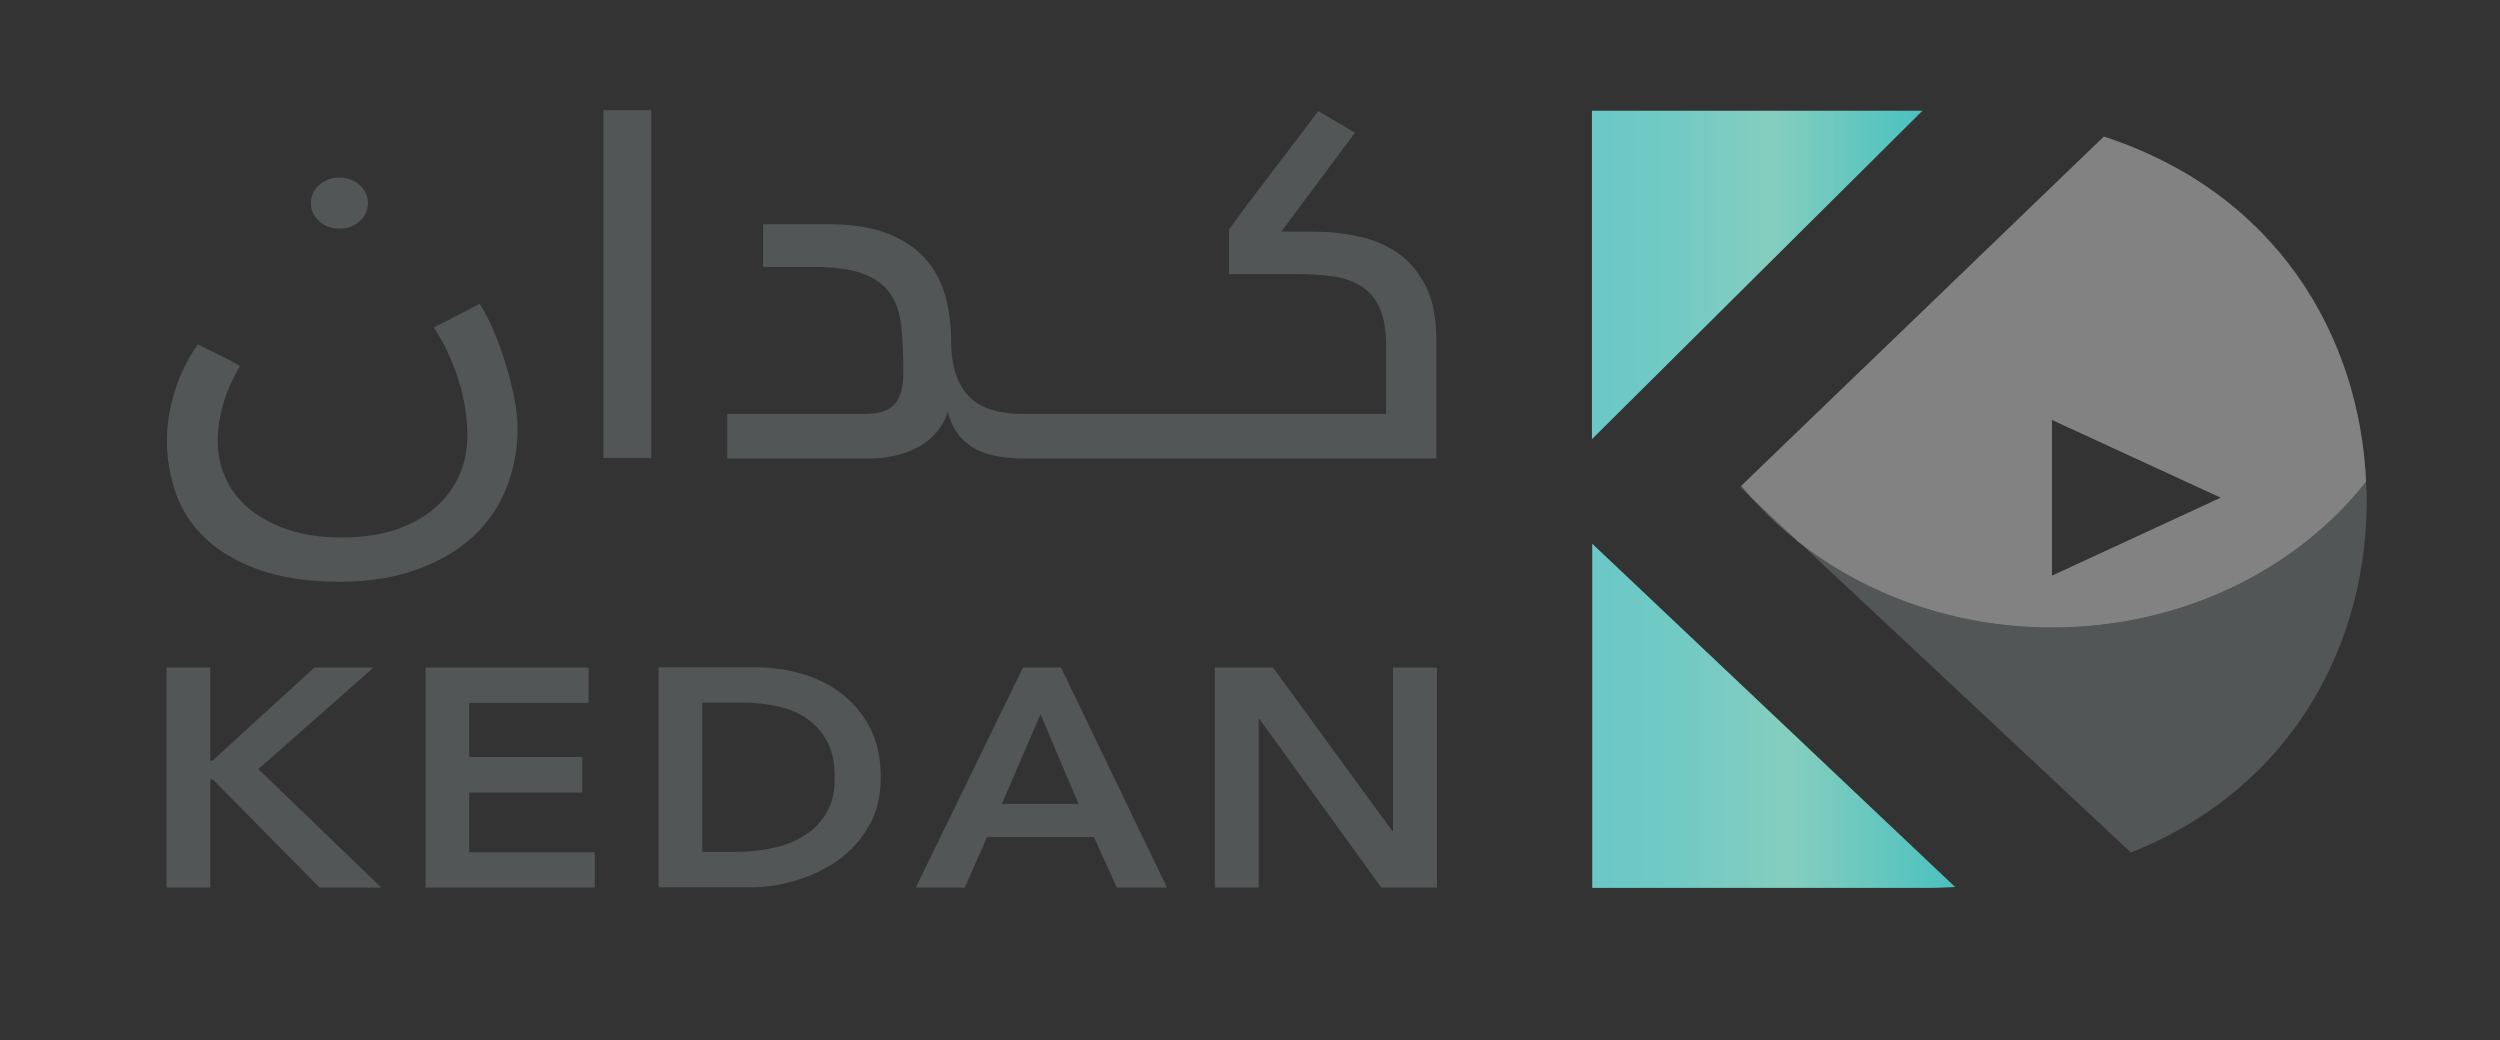 <?xml version="1.0" encoding="UTF-8"?>
<!-- Generator: Adobe Illustrator 28.1.0, SVG Export Plug-In . SVG Version: 6.00 Build 0)  -->
<svg xmlns="http://www.w3.org/2000/svg" xmlns:xlink="http://www.w3.org/1999/xlink" version="1.1" id="Layer_1" x="0px" y="0px" viewBox="0 0 841.9 350.3" style="enable-background:new 0 0 841.9 350.3;" xml:space="preserve">
<rect x="0" y="0" width="841.9" height="350.3" fill="#333333" stroke="none"/>
<style type="text/css">
	.st0{fill:url(#XMLID_00000125591615102472308850000014937453757773967234_);}
	.st1{fill:#535657;}
	.st2{opacity:0.26;fill:#FFFFFF;}
	.st3{fill:#828282;}
</style>
<g>
	<g>
		<g>
			<g>
				<defs>
					<path id="XMLID_00000122712184726532413800000001318591080622938787_" d="M647.4,37.3c-35.1,0-76.4,0-111.3,0v110.6L647.4,37.3       z"></path>
				</defs>
				
					<linearGradient id="XMLID_00000046332104023637668740000011472498218431342223_" gradientUnits="userSpaceOnUse" x1="536.183" y1="92.64" x2="647.434" y2="92.64">
					<stop offset="0" style="stop-color:#6AC8C6"></stop>
					<stop offset="0.245" style="stop-color:#72CAC4"></stop>
					<stop offset="0.543" style="stop-color:#85CEBF"></stop>
					<stop offset="1" style="stop-color:#4BC1BF"></stop>
				</linearGradient>
				
					<use xlink:href="#XMLID_00000122712184726532413800000001318591080622938787_" style="overflow:visible;fill:url(#XMLID_00000046332104023637668740000011472498218431342223_);"></use>
				<clipPath id="XMLID_00000128465128674758757670000013481840872941352603_">
					<use xlink:href="#XMLID_00000122712184726532413800000001318591080622938787_" style="overflow:visible;"></use>
				</clipPath>
			</g>
			
				<linearGradient id="XMLID_00000058552097974880545070000016820095793593882547_" gradientUnits="userSpaceOnUse" x1="536.183" y1="241" x2="658.391" y2="241">
				<stop offset="0" style="stop-color:#6AC8C6"></stop>
				<stop offset="0.245" style="stop-color:#72CAC4"></stop>
				<stop offset="0.543" style="stop-color:#85CEBF"></stop>
				<stop offset="1" style="stop-color:#4BC1BF"></stop>
			</linearGradient>
			
				<path id="XMLID_00000116206093583917910580000011182804007228133810_" style="fill:url(#XMLID_00000058552097974880545070000016820095793593882547_);" d="     M536.2,183.1v115.9c35.8,0,78.6,0,114.3,0c2.7,0,5.3-0.2,7.9-0.3L536.2,183.1z"></path>
		</g>
		<g>
			<path class="st1" d="M114.3,77c2.6,0,4.9-0.8,6.8-2.5c1.9-1.7,2.8-3.7,2.8-6.1c0-2.4-0.9-4.4-2.8-6.1c-1.9-1.7-4.2-2.5-6.8-2.5     c-2.7,0-4.9,0.8-6.8,2.5c-1.9,1.7-2.8,3.7-2.8,6.1c0,2.4,0.9,4.4,2.8,6.1C109.4,76.2,111.6,77,114.3,77z"></path>
			<path class="st1" d="M170.3,122.7c-1.1-3.8-2.4-7.4-3.9-10.9c-1.5-3.5-3.1-6.7-4.8-9.5l-15.5,8c3.5,5.2,6.2,11.1,8.3,17.6     c2,6.5,3,12.7,3,18.7c0,4.9-0.9,9.4-2.8,13.6c-1.9,4.2-4.6,7.8-8.2,10.9c-3.6,3.1-8,5.5-13.2,7.3c-5.2,1.7-11.2,2.6-17.9,2.6     c-7.3,0-13.5-0.9-18.8-2.8c-5.3-1.9-9.7-4.3-13.1-7.3c-3.4-3-6-6.4-7.6-10.3c-1.7-3.9-2.5-7.9-2.5-12c0-4.4,0.7-8.7,2-13     c1.3-4.3,3.2-8.4,5.5-12.4c-2.5-1.4-4.8-2.6-6.9-3.6c-2.1-1-4.5-2.2-7.3-3.6c-3.3,4.7-5.9,9.9-7.7,15.6     c-1.8,5.7-2.7,11.3-2.7,16.9c0,6,1,11.8,3,17.6c2,5.7,5.3,10.8,10,15.2c4.6,4.4,10.6,7.9,18,10.6c7.4,2.6,16.5,4,27.3,4     c9.8,0,18.4-1.4,25.9-4.1c7.5-2.7,13.7-6.4,18.8-11c5-4.6,8.8-10.1,11.3-16.4c2.5-6.3,3.8-12.9,3.8-19.9c0-3.2-0.4-6.7-1.1-10.5     C172.4,130.3,171.5,126.5,170.3,122.7z"></path>
			<rect x="203.2" y="37.1" class="st1" width="16.1" height="117.1"></rect>
			<path class="st1" d="M480.1,96.3c-2.4-4.7-5.5-8.4-9.4-11.1c-3.9-2.7-8.3-4.6-13.4-5.6c-5-1.1-10.2-1.6-15.5-1.6h-10.3l24.8-33.3     c-2.5-1.5-9.6-5.7-12.4-7.3c-7.1,9.7-23.1,30.1-30,39.9v15h22.6c4.2,0,8.1,0.2,11.7,0.7c3.6,0.4,6.8,1.4,9.6,3     c2.8,1.6,5,4,6.6,7.2c1.6,3.3,2.4,7.7,2.4,13.3v22.9h-66.4h-2.9h-22.6h-2.9h-22.6h-2.9h-1.9c-8.5,0-14.7-2-18.5-6.1     c-3.8-4.1-5.8-10.2-5.8-18.5c0-5.6-0.7-10.8-2.1-15.6c-1.4-4.8-3.7-8.9-6.9-12.4c-3.2-3.5-7.5-6.3-12.8-8.3c-5.3-2-11.9-3-19.9-3     H257v14.4h16.7c7.1,0,12.7,0.7,16.7,2.2c4,1.4,7.1,3.6,9.2,6.5c2.1,2.9,3.4,6.6,3.9,11.1c0.5,4.5,0.7,9.8,0.7,15.8     c0,4.8-0.9,8.3-2.8,10.5s-5.3,3.4-10.4,3.4h-46.1v15H293c2.6,0,5.4-0.3,8.2-0.9c2.8-0.6,5.4-1.6,7.7-2.8c2.4-1.2,4.5-2.9,6.3-4.9     c1.8-2,3.1-4.4,4-7.1c0.8,3.2,2.1,5.9,3.8,7.9c1.7,2.1,3.6,3.6,5.9,4.8c2.2,1.1,4.7,1.9,7.3,2.3c2.6,0.4,5.4,0.7,8.2,0.7h2.3h2.9     h22.6h2.9h22.6h2.9h83.1v-39.7C483.7,107.1,482.5,101,480.1,96.3z"></path>
		</g>
		<g>
			<polygon class="st1" points="125.8,224.8 105.9,224.8 71.5,256.2 70.8,256.2 70.8,224.8 56.1,224.8 56.1,298.9 70.8,298.9      70.8,262.5 71.7,262.5 107.6,298.9 128.4,298.9 87,259    "></polygon>
			<polygon class="st1" points="158,266.9 196.1,266.9 196.1,254.9 158,254.9 158,236.7 198.2,236.7 198.2,224.8 143.3,224.8      143.3,298.9 200.3,298.9 200.3,287 158,287    "></polygon>
			<path class="st1" d="M283.8,233.9c-3.9-3.1-8.4-5.4-13.5-6.9c-5.1-1.5-10.4-2.3-15.8-2.3h-32.7v74.1h30.9c5,0,10.1-0.7,15.3-2.3     c5.2-1.5,9.9-3.8,14.2-6.8c4.3-3,7.7-6.9,10.4-11.5c2.7-4.6,4-10.1,4-16.5c0-6.3-1.2-11.7-3.5-16.4     C290.8,240.8,287.7,237,283.8,233.9z M278.5,273.4c-1.8,3.2-4.2,5.8-7.2,7.7c-3,2-6.6,3.5-10.7,4.4c-4.1,0.9-8.5,1.4-13.1,1.4     h-11v-50.3H250c4.5,0,8.7,0.5,12.5,1.4c3.8,0.9,7.1,2.4,9.8,4.4c2.8,2,4.9,4.6,6.5,7.8c1.6,3.2,2.3,7.1,2.3,11.5     C281.2,266.4,280.3,270.3,278.5,273.4z"></path>
			<path class="st1" d="M344.5,224.8l-36.1,74.1h16.5l7.5-17h36l7.7,17H393l-35.7-74.1H344.5z M337.4,270.7l13-30.2l12.8,30.2H337.4     z"></path>
			<polygon class="st1" points="469.1,224.8 469.1,279.9 468.9,279.9 428.7,224.8 409.1,224.8 409.1,298.9 423.9,298.9 423.9,242.1      424.1,242.1 465.2,298.9 483.9,298.9 483.9,224.8    "></polygon>
		</g>
	</g>
</g>
<path class="st1" d="M586,164l4,3.8c-1.2-1.4-2.4-2.8-3.6-4.2L586,164z"></path>
<path class="st1" d="M796.8,162.2c-23.4,29.7-62,49.1-105.7,49.1c-32.6,0-62.5-10.8-85.2-28.7l111.7,104.5  c55.4-22.1,80.3-71.8,79.4-121.2C796.9,164.7,796.8,163.4,796.8,162.2z"></path>
<path class="st2" d="M605.8,182.6L590,167.8C594.8,173.1,600.1,178.1,605.8,182.6z"></path>
<path class="st1" d="M796.8,162.2C794.5,113,766.8,65.1,708.5,46L586.4,163.6c1.2,1.4,2.4,2.8,3.6,4.2l15.8,14.8  c22.7,17.8,52.6,28.7,85.2,28.7C734.7,211.3,773.4,191.9,796.8,162.2z M691,141.4l56.9,26.2L691,193.9V141.4z"></path>
<path class="st3" d="M796.8,162.2C794.5,113,766.8,65.1,708.5,46L586.4,163.6c1.2,1.4,2.4,2.8,3.6,4.2l15.8,14.8  c22.7,17.8,52.6,28.7,85.2,28.7C734.7,211.3,773.4,191.9,796.8,162.2z M691,141.4l56.9,26.2L691,193.9V141.4z"></path>
</svg>
